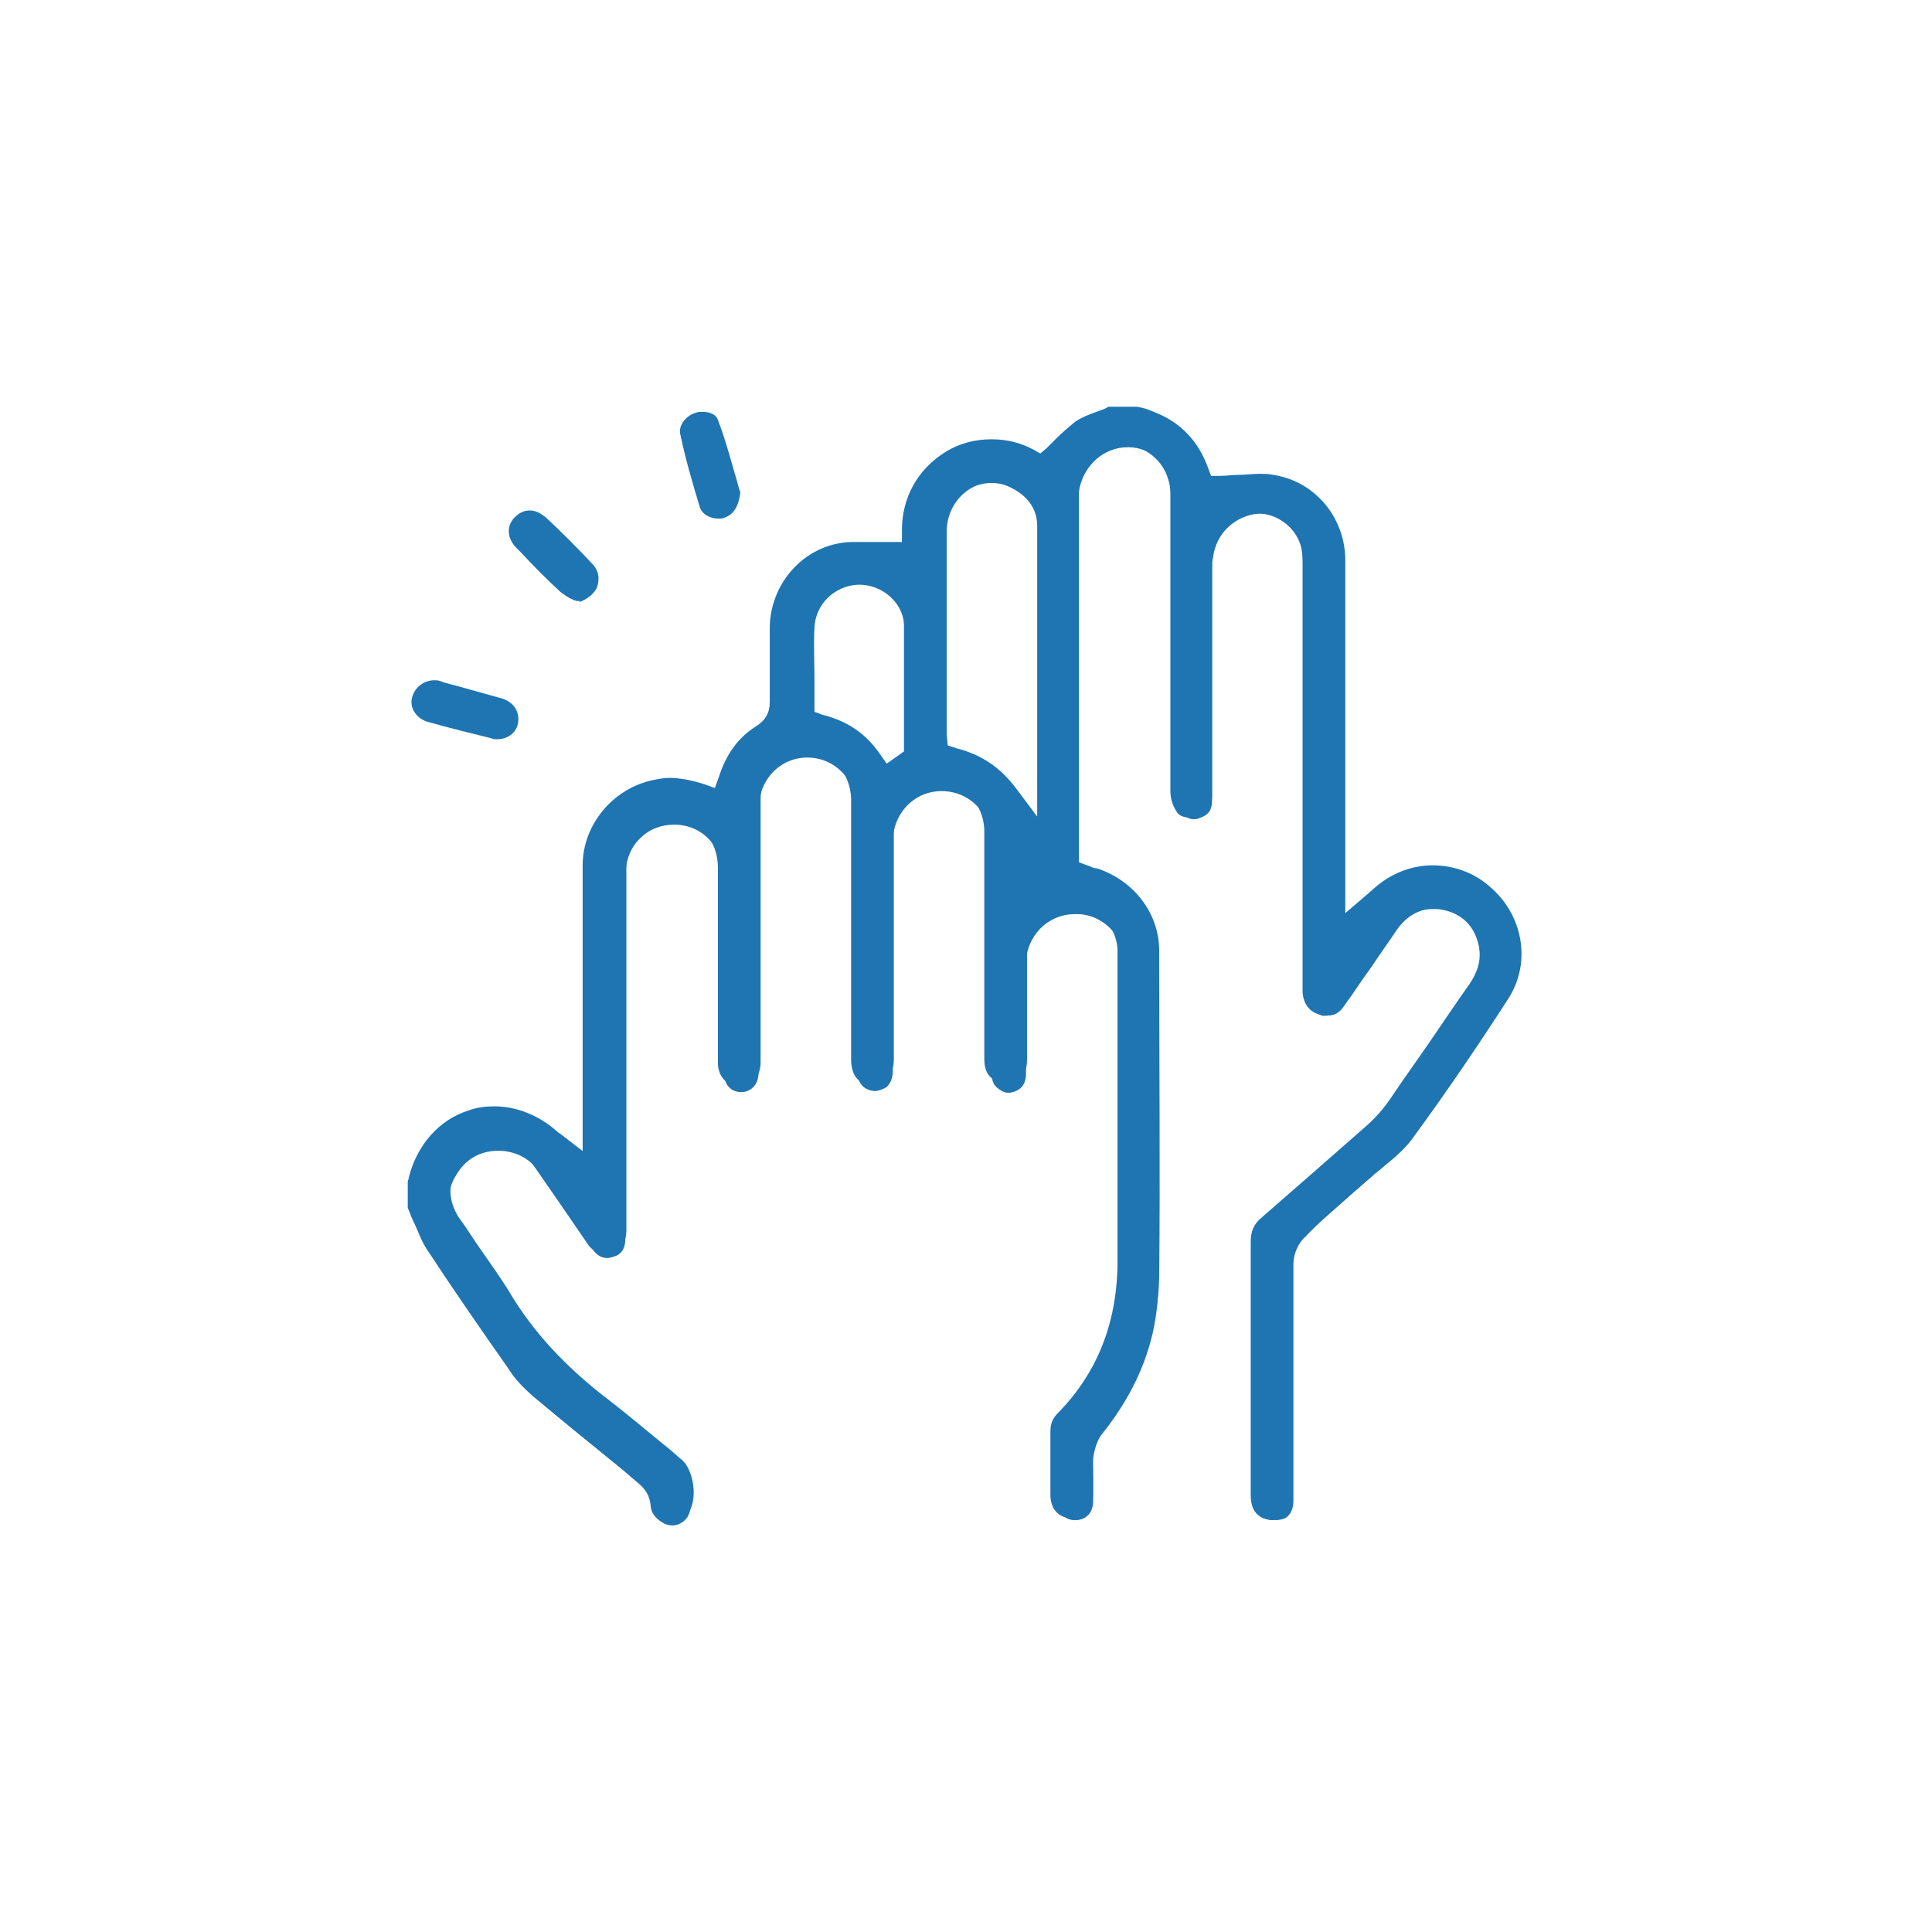 <?xml version="1.0" encoding="utf-8"?>
<!-- Generator: Adobe Illustrator 28.1.0, SVG Export Plug-In . SVG Version: 6.00 Build 0)  -->
<svg version="1.1" id="Layer_1" xmlns="http://www.w3.org/2000/svg" xmlns:xlink="http://www.w3.org/1999/xlink" x="0px" y="0px"
	 width="190px" height="190px" viewBox="0 0 190 190" enable-background="new 0 0 190 190" xml:space="preserve">
<g>
	<path fill="none" d="M101.9,80.2c-0.1,0-0.2-0.1-0.3-0.2l-1.8-2.4c-1.5-2-3.4-3.3-5.7-3.9l-0.7-0.2c-0.2,0-0.3-0.2-0.3-0.4l-0.1-1
		c0-0.2,0-0.5,0-0.7l0-5.5c0-4.5,0-9.1,0-13.6c0-1.8,0.8-3.4,2.2-4.3c0.7-0.5,1.6-0.7,2.4-0.7c0.6,0,1.3,0.1,1.9,0.4
		c1.8,0.8,2.8,2.2,2.8,4c0,6.2,0,12.4,0,18.5l0,9.6c0,0.2-0.1,0.3-0.3,0.4C102,80.2,101.9,80.2,101.9,80.2z"/>
	<path fill="none" d="M100.1,77.4l1.8,2.4l0-9.2c0-6.2,0-12.6,0-18.9c0-1.6-0.9-2.9-2.6-3.6c-1.3-0.6-2.8-0.5-4,0.3
		c-1.3,0.8-2,2.3-2,4c0,5,0,10,0,15l0,4.2c0,0.2,0,0.4,0,0.7l0.1,1l0.7,0.2C96.6,74,98.5,75.3,100.1,77.4z"/>
	<path fill="none" d="M87.1,75.2c-0.1,0-0.2-0.1-0.3-0.2l-0.6-0.8c-1.3-2-3.1-3.2-5.4-3.7l-0.8-0.2c-0.2,0-0.3-0.2-0.3-0.4v-0.8
		c0-0.7,0-1.4,0-2.1v-0.2c0-1.8,0-3.5,0-5.3c0.1-2.4,2.1-4.3,4.5-4.4l0.1,0c2.4,0,4.5,1.9,4.6,4.1c0.1,2.9,0.1,5.7,0,8.5l0,0.3
		c0,1,0,2.1,0,3.1v0.5c0,0.1-0.1,0.3-0.2,0.3l-1.5,1.1C87.4,75.2,87.3,75.3,87.1,75.2C87.2,75.3,87.2,75.2,87.1,75.2z"/>
	<path fill="none" d="M81,70.1c2.4,0.6,4.3,1.9,5.7,3.9l0.6,0.8l1.5-1.1v-0.5c0-1.1,0-2.3,0-3.4c0-2.8,0-5.7,0-8.5
		c-0.1-2.1-2.1-3.8-4.3-3.7c-2.3,0.1-4.1,1.8-4.2,4c-0.1,1.7,0,3.5,0,5.2v0.2c0,0.7,0,1.4,0,2.1v0.8L81,70.1z"/>
	<path fill="#1F75B1" d="M66,149.9c-0.1,0-0.2,0-0.3,0c-0.9-0.2-1.6-0.9-1.7-1.7c-0.1-1.3-0.7-1.9-1.3-2.4l-1.4-1.2
		c-2.9-2.4-6-4.9-8.9-7.3c-0.9-0.8-1.8-1.7-2.4-2.7c-2.6-3.7-5.3-7.6-8-11.7c-0.6-0.9-0.9-1.9-1.4-2.9c-0.2-0.4-0.3-0.8-0.5-1.2
		c0,0,0-0.1,0-0.2v-2.2c0-0.1,0-0.1,0-0.2c0-0.1,0.1-0.2,0.1-0.4c0.8-3.2,3-5.7,5.9-6.6c0.8-0.3,1.7-0.4,2.5-0.4
		c2.2,0,4.4,0.9,6.1,2.4c0.1,0.1,0.2,0.2,0.4,0.3l2.2,1.7l0-11c0-5.7,0-11.4,0-17.1c0-4,3-7.6,7-8.4c0.5-0.1,1-0.2,1.5-0.2
		c1,0,2.1,0.2,3.4,0.6l1.1,0.4l0.4-1.1c0.7-2.2,1.9-3.9,3.7-5c0.9-0.6,1.3-1.3,1.3-2.4c0-2.4,0-4.9,0-7.4c0.1-4.1,3.1-7.6,7-8.2
		c0.5-0.1,1-0.1,1.7-0.1c0.5,0,1,0,1.5,0c0.5,0,1.1,0,1.6,0h1.2l0-1.2c0-3.1,1.5-5.9,4.2-7.6c1.4-0.9,3-1.3,4.6-1.3
		c1.4,0,2.8,0.3,4.1,1l0.7,0.4l0.6-0.5c0.3-0.3,0.6-0.6,0.9-0.9c0.7-0.7,1.3-1.2,1.9-1.7c0.7-0.5,1.6-0.8,2.4-1.1
		c0.3-0.1,0.6-0.2,0.9-0.4c0,0,0.1,0,0.2,0h2.5c0,0,0.1,0,0.1,0l0.5,0.1c0.5,0.1,0.9,0.3,1.4,0.5c2.5,1,4.2,2.9,5.1,5.4l0.3,0.8
		l0.9,0c0.6,0,1.2-0.1,1.8-0.1c0.7,0,1.4-0.1,2-0.1c0.5,0,1,0,1.4,0.1c4.1,0.6,7.1,4.2,7.1,8.4c0,7.2,0,14.5,0,21.7l0,13
		c0,0,2.7-2.3,2.9-2.5c1.6-1.4,3.6-2.2,5.7-2.2c2,0,4,0.7,5.5,2c3.4,2.8,4.2,7.5,2,11c-2.9,4.5-6,9.1-9.6,14
		c-0.7,0.9-1.6,1.7-2.6,2.5c-0.4,0.4-0.9,0.7-1.3,1.1c-0.8,0.7-1.5,1.3-2.3,2l-0.1,0.1c-1.4,1.2-2.9,2.5-4.3,3.8
		c-0.6,0.6-1.1,1.6-1.1,2.4c0,4.3,0,8.5,0,12.8v1.2c0,3.1,0,6.1,0,9.2c0,0.8-0.4,1.6-1,2c-0.3,0.2-0.7,0.3-1,0.3
		c-0.3,0-0.6-0.1-0.9-0.2c-0.6-0.3-1.2-0.8-1.2-2.3c0-4.1,0-8.3,0-12.4l0-6l0-1.9c0-1.6,0-3.1,0-4.6c0-1,0.3-1.7,1-2.3
		c3.8-3.3,7.1-6.2,10.4-9.1c0.9-0.8,1.6-1.6,2.3-2.6c1.6-2.4,3.3-4.7,4.9-7.1c0,0,2.1-3.1,2.9-4.2c0.6-0.9,1.3-2.2,0.9-3.9
		c-0.4-1.8-1.6-3-3.4-3.4c-0.4-0.1-0.7-0.1-1.1-0.1c-1.5,0-2.7,0.7-3.6,1.9c-0.7,1-1.4,2-2.1,3.1l-0.5,0.7c-0.8,1.2-1.7,2.5-2.6,3.7
		c-0.5,0.7-1.1,1.1-1.8,1.1c-0.2,0-0.3,0-0.5-0.1c-1-0.3-1.6-1-1.7-2.2c0-0.9,0-1.8,0-2.7l0-6.6c0-10.8,0-32.7,0-32.7
		c0-0.5,0-1-0.1-1.6c-0.4-2-2.3-3.5-4.3-3.5c-0.1,0-0.2,0-0.3,0c-2.2,0.1-3.9,1.8-4.2,3.9c-0.1,0.4-0.1,0.8,0,1.1v7.6
		c0,5,0,10.1,0,15.1c0,1.1-0.5,1.8-1.4,2.1c-0.3,0.1-0.5,0.1-0.8,0.1c-0.6,0-1.1-0.2-1.3-0.6c-0.4-0.6-0.6-1.3-0.6-2
		c0-6.9,0-13.9,0-20.6l0-8.3c0-0.5,0-1.1-0.2-1.7c-0.5-1.9-2.3-3.4-4.3-3.4c-0.1,0-0.3,0-0.4,0c-2.1,0.2-3.8,1.9-4.1,4.1
		c0,0.2,0,0.4,0,0.7v36.2l1.1,0.4c0.2,0.1,0.4,0.2,0.7,0.2c3.6,1.2,6.1,4.4,6.1,8.1l0,0.8c0,10.3,0.1,20.9,0,31.3
		c-0.1,5.4-2,10.4-5.6,14.9c-0.5,0.6-0.8,1.5-0.9,2.3c-0.1,0.9,0,1.8,0,2.6c0,0.5,0,1.1,0,1.6c0,0.7-0.3,1.3-0.7,1.7
		c-0.4,0.4-0.9,0.6-1.4,0.6c-1.3,0-2.1-0.9-2.1-2.3c0-0.9,0-1.9,0-2.8c0-1.1,0-2.2,0-3.4c0-0.8,0.2-1.3,0.8-1.9
		c3.9-4,5.8-9,5.8-14.9c0-6.8,0-13.6,0-20.4l0-9.5c0-0.2,0-0.5,0-0.7c-0.1-2.4-2.1-4.4-4.4-4.4l-0.1,0c-2.4,0-4.4,2-4.4,4.5
		c0,2.2,0,4.3,0,6.5c0,1.4,0,2.8,0,4.3c0,1-0.4,1.7-1.3,2.1c-0.3,0.1-0.6,0.2-0.9,0.2c-0.5,0-0.9-0.2-1.3-0.6
		c-0.5-0.4-0.7-1-0.7-1.9c0-4.9,0-9.9,0-14.8l0-7c0-0.2,0-0.5,0-0.7c-0.1-2.6-2-4.5-4.5-4.5c-2.5,0-4.4,2-4.4,4.6c0,3.5,0,7,0,10.5
		l0,6.6c0,1.8,0,3.6,0,5.4c0,0.8-0.2,1.4-0.7,1.9c-0.4,0.4-0.9,0.6-1.4,0.6c-1.3,0-2.1-0.9-2.1-2.5c0-6,0-12.1,0-18.1v-6.9
		c0-0.2,0-0.4,0-0.7c-0.1-2.6-2-4.6-4.5-4.6c-2.5,0-4.4,2-4.4,4.7c0,5.7,0,11.4,0,17.2l0,8.1c0,0.2,0,0.4,0,0.6
		c0,1.4-0.9,2.3-2.1,2.3c-1.2,0-2.1-0.9-2.1-2.3c0-4.1,0-8.2,0-12.3l0-5.4c0-0.5,0-1,0-1.5c0-2.7-1.9-4.8-4.5-4.8
		c-1.2,0-2.3,0.4-3.1,1.2c-0.9,0.9-1.4,2.1-1.4,3.6c0,7.6,0,35,0,35c0,0.2,0,0.4,0,0.7c0,1.4-0.8,1.9-1.5,2.1
		c-0.2,0.1-0.5,0.1-0.7,0.1c-0.7,0-1.3-0.3-1.7-1c-1.7-2.5-3.5-5.1-5.1-7.4c-0.9-1.3-2-2-3.3-2.1c-0.2,0-0.4,0-0.6,0
		c-1.6,0-2.9,0.7-3.7,2.1c-1,1.6-0.9,3.3,0.1,4.9c0.6,0.8,1.1,1.6,1.7,2.5c1.1,1.6,2.2,3.1,3.2,4.7c2.4,4.1,5.7,7.6,9.9,10.8
		c1.8,1.4,3.6,2.9,5.3,4.3l0.5,0.4c0.5,0.4,0.9,0.8,1.4,1.2c1.1,1,1.5,3.7,0.7,5C67.4,149.5,66.7,149.9,66,149.9z M94.1,73.6
		c2.4,0.6,4.3,1.9,5.8,3.9l2.1,2.8l0-9.7c0-6.2,0-12.6,0-18.9c0-1.7-1-3-2.7-3.8c-0.6-0.3-1.2-0.4-1.8-0.4c-0.8,0-1.6,0.2-2.3,0.7
		c-1.3,0.9-2.1,2.4-2.1,4.1c0,4.8,0,9.7,0,14.5l0,4.7c0,0.2,0,0.4,0,0.7l0.1,1.1L94.1,73.6z M80.9,70.3c2.4,0.6,4.2,1.8,5.6,3.8
		l0.7,1l1.7-1.2v-0.6c0-1.1,0-2.3,0-3.4c0-2.8,0-5.6,0-8.5c-0.1-2.1-2.1-3.9-4.4-3.9l-0.1,0c-2.3,0.1-4.2,1.9-4.3,4.2
		c-0.1,1.7,0,3.5,0,5.2v0.2c0,0.7,0,1.4,0,2.1V70L80.9,70.3z"/>
	<path fill="#1F75B1" d="M132.6,117.7c0.8-0.7,1.5-1.3,2.3-2c0.4-0.4,0.9-0.7,1.3-1.1c1-0.8,1.9-1.6,2.5-2.4c3.6-4.9,6.7-9.5,9.6-14
		c2.1-3.3,1.3-7.8-1.9-10.5c-3.1-2.6-7.6-2.5-10.7,0.2c-0.2,0.1-0.3,0.3-0.5,0.4l-3.1,2.6l0-13.8c0-7.2,0-14.5,0-21.7
		c0-4.1-2.9-7.4-6.8-8c-1-0.2-2.1-0.1-3.3,0c-0.6,0-1.2,0.1-1.9,0.1l-1.2,0l-0.4-1.1c-0.8-2.4-2.4-4.2-4.8-5.2
		c-0.4-0.2-0.8-0.3-1.3-0.4l-0.5-0.1h-2.5c-0.3,0.1-0.6,0.2-0.9,0.4c-0.9,0.3-1.7,0.6-2.4,1.1c-0.6,0.4-1.2,1-1.8,1.6
		c-0.3,0.3-0.6,0.6-1,0.9l-0.8,0.7l-1-0.5c-2.7-1.4-5.8-1.3-8.3,0.3c-2.5,1.6-4,4.3-4,7.2l0,1.6h-1.6c-0.6,0-1.1,0-1.7,0
		c-1.1,0-2.2-0.1-3.1,0.1c-3.7,0.6-6.6,4-6.7,7.9c0,2.5,0,5,0,7.4c0,1.2-0.5,2.1-1.5,2.8c-1.7,1.1-2.9,2.6-3.5,4.8l-0.5,1.5
		l-1.5-0.5c-1.8-0.6-3.3-0.7-4.7-0.4c-3.9,0.8-6.7,4.1-6.7,8c0,5.7,0,11.4,0,17.1l0,11.8l-2.8-2.2c-0.2-0.1-0.3-0.2-0.4-0.3
		c-2.3-2.1-5.4-2.8-8.2-1.9c-2.8,0.9-4.9,3.2-5.6,6.3c0,0.2-0.1,0.4-0.2,0.5v2.2c0.2,0.4,0.3,0.8,0.5,1.2c0.4,1,0.8,2,1.3,2.9
		c2.6,4.1,5.4,8,8,11.7c0.6,0.9,1.5,1.8,2.4,2.6c2.9,2.5,5.9,4.9,8.9,7.3l1.4,1.2c0.6,0.5,1.4,1.3,1.5,2.7c0,0.6,0.6,1.2,1.4,1.3
		c0.6,0.1,1.3-0.2,1.7-0.8c0.7-1.1,0.4-3.6-0.6-4.4c-0.6-0.5-1.2-1-1.8-1.5l-0.1-0.1c-1.7-1.5-3.5-3-5.3-4.3
		c-4.3-3.2-7.6-6.8-10-10.9c-1-1.6-2.1-3.2-3.1-4.7c-0.6-0.8-1.2-1.7-1.7-2.5c-1.1-1.7-1.2-3.6-0.1-5.3c1-1.7,2.7-2.5,4.7-2.3
		c1.5,0.2,2.7,0.9,3.6,2.3c1.5,2.3,3.3,4.9,5.1,7.4c0.5,0.7,1.2,1,2,0.7c0.8-0.2,1.2-0.8,1.2-1.8c0-0.2,0-0.4,0-0.6l0-12.3
		c0-7.6,0-15.1,0-22.7c0-1.5,0.5-2.9,1.5-3.8c0.9-0.9,2.1-1.3,3.3-1.3c0,0,0,0,0,0c2.8,0,4.8,2.2,4.9,5.2c0,0.5,0,1,0,1.5l0,5.4
		c0,4.1,0,8.2,0,12.3c0,1.2,0.7,1.9,1.7,1.9c1,0,1.7-0.8,1.7-1.9c0-0.2,0-0.4,0-0.6l0-8.1c0-5.7,0-11.4,0-17.2
		c0-2.9,2.1-5.1,4.8-5.1c2.7,0,4.8,2.2,4.9,5c0,0.2,0,0.5,0,0.7v6.9c0,6,0,12.1,0,18.1c0,1.3,0.6,2,1.7,2.1c0.4,0,0.9-0.2,1.2-0.4
		c0.4-0.4,0.6-0.9,0.6-1.6c0-1.8,0-3.6,0-5.4l0-6.6c0-3.5,0-7,0-10.5c0-2.8,2.1-5,4.8-5c0,0,0,0,0,0c2.7,0,4.8,2.1,4.9,4.9
		c0,0.3,0,0.5,0,0.8l0,0.3l0,5.7c0,5.3,0,10.6,0,15.9c0,0.8,0.2,1.3,0.6,1.6c0.6,0.5,1.1,0.6,1.8,0.3c0.7-0.3,1-0.9,1-1.7
		c0-1.4,0-2.8,0-4.3c0-2.2,0-4.3,0-6.5c0-2.7,2.1-4.9,4.8-4.9c2.6-0.1,4.8,2,4.9,4.7c0,0.2,0,0.5,0,0.7V95l0,9.2
		c0,6.8,0,13.6,0,20.4c0,6-2,11.1-5.9,15.2c-0.5,0.5-0.7,1-0.7,1.6c0,1.1,0,2.2,0,3.4c0,0.9,0,1.9,0,2.8c0,1.1,0.7,1.9,1.7,1.9
		c0.4,0,0.9-0.1,1.2-0.4c0.4-0.3,0.6-0.9,0.6-1.4c0-0.5,0-1.1,0-1.6c0-0.9,0-1.7,0-2.6c0.1-0.9,0.4-1.9,0.9-2.5
		c3.6-4.5,5.5-9.4,5.5-14.7c0.1-10.4,0.1-21.1,0-31.3l0-0.8c0-3.5-2.4-6.6-5.8-7.8c-0.2-0.1-0.4-0.2-0.7-0.2l-1.3-0.5V49.1
		c0-0.2,0-0.5,0-0.7c0.3-2.3,2.1-4.2,4.4-4.4c2.3-0.2,4.5,1.3,5.1,3.6c0.2,0.6,0.2,1.3,0.2,1.8l0,7.8c0,6.9,0,14,0,21.1
		c0,0.5,0.2,1.2,0.6,1.8c0.4,0.5,1.1,0.6,1.7,0.3c0.8-0.3,1.1-0.8,1.1-1.7c0-5,0-10.1,0-15.1l0-7.4l0-0.2c0-0.4,0-0.8,0.1-1.2
		c0.3-2.4,2.2-4.1,4.5-4.3c2.4-0.2,4.5,1.5,5,3.8c0.1,0.6,0.1,1.2,0.1,1.7l0,0.2c0,10.8,0,21.7,0,32.5l0,6.6c0,0.9,0,1.8,0,2.7
		c0,0.9,0.5,1.6,1.4,1.8c0.7,0.2,1.4-0.1,1.9-0.9c0.9-1.2,1.7-2.5,2.6-3.7l0.2-0.3c0.8-1.2,1.6-2.3,2.4-3.5c1.2-1.7,3-2.4,5.1-2
		c1.9,0.4,3.2,1.7,3.7,3.7c0.5,1.9-0.3,3.3-1,4.2c-0.8,1.2-1.7,2.4-2.5,3.6l-0.3,0.5c-1.7,2.4-3.3,4.9-5,7.3
		c-0.7,0.9-1.4,1.8-2.3,2.6c-3.2,2.9-6.6,5.9-10.4,9.1c-0.7,0.6-0.9,1.2-0.9,2c0,1.6,0,3.1,0,4.7l0,1.9v5c0,4.5,0,8.9,0,13.4
		c0,1.2,0.5,1.6,1,1.9c0.5,0.3,1.1,0.2,1.6,0c0.5-0.3,0.8-0.9,0.8-1.7c0-3.1,0-6.1,0-9.2v-0.3c0-4.6,0-9.2,0-13.8
		c0-1,0.5-2.1,1.2-2.7C129.6,120.3,131.2,119,132.6,117.7z M89.3,69.9c0,1.1,0,2.3,0,3.4v0.8l-2.2,1.6l-0.9-1.3
		c-1.3-1.9-3.1-3.1-5.3-3.7l-1.2-0.3v-1.2c0-0.7,0-1.4,0-2.1v-0.2c0-1.7,0-3.5,0-5.3c0.1-2.5,2.2-4.5,4.7-4.5c0,0,0.1,0,0.1,0
		c2.5,0,4.7,1.9,4.8,4.3C89.3,64.2,89.3,67.1,89.3,69.9z M102.5,70.7l0,10.8l-2.8-3.8c-1.5-2-3.3-3.2-5.6-3.8l-1.1-0.3l-0.1-1.4
		c0-0.2,0-0.5,0-0.7l0-4.2c0-5,0-10,0-15c0-1.8,0.9-3.5,2.3-4.4c1.3-0.9,3-1,4.5-0.3c1.8,0.8,2.9,2.3,2.9,4.1
		C102.5,58,102.5,64.5,102.5,70.7z"/>
	<path fill="#1F75B1" d="M56.9,59.1c-0.1,0-0.1,0-0.2,0l-0.3-0.1c-0.5-0.2-0.9-0.5-1.3-0.8c-1.3-1.2-2.7-2.6-3.8-3.8l-0.5-0.5
		c-1-1-1-2.3-0.1-3.1c0.4-0.4,0.9-0.6,1.4-0.6c0.6,0,1.1,0.3,1.6,0.7c1.6,1.5,3.1,3,4.5,4.5c0.7,0.7,0.8,1.5,0.5,2.4
		c-0.3,0.6-0.9,1.1-1.7,1.4C57,59.1,57,59.1,56.9,59.1z"/>
	<path fill="#1F75B1" d="M51.2,53.6l0.5,0.5c1.2,1.3,2.5,2.6,3.8,3.8c0.3,0.3,0.7,0.5,1.2,0.7l0.3,0.1c0.7-0.2,1.3-0.6,1.5-1.1
		c0.3-0.8,0.2-1.3-0.4-1.9c-1.4-1.4-2.9-2.9-4.4-4.5c-0.4-0.4-0.9-0.6-1.4-0.6c-0.4,0-0.8,0.2-1.1,0.5
		C50.3,51.8,50.4,52.8,51.2,53.6z"/>
	<path fill="#1F75B1" d="M70.6,51c-0.7,0-1.6-0.4-1.8-1.2c-0.7-2.3-1.4-4.7-1.9-7.1c-0.2-0.8,0.5-1.8,1.5-2.1
		c0.2-0.1,0.5-0.1,0.7-0.1c0.6,0,1.3,0.2,1.5,0.8c0.7,1.8,1.2,3.7,1.7,5.4c0.2,0.6,0.3,1.2,0.5,1.7c0,0,0,0.1,0,0.1
		C72.6,50,72,50.8,70.9,51C70.8,51,70.7,51,70.6,51L70.6,51z"/>
	<path fill="#1F75B1" d="M69.1,49.7c0.2,0.7,1.1,1,1.7,0.9c1.1-0.2,1.4-1.2,1.5-2c-0.2-0.5-0.3-1.1-0.5-1.7c-0.5-1.7-1-3.6-1.7-5.4
		C70,41.1,69.5,41,69,41c-0.2,0-0.4,0-0.6,0.1c-0.8,0.3-1.3,1-1.2,1.6C67.7,45,68.4,47.4,69.1,49.7L69.1,49.7z"/>
	<path fill="#1F75B1" d="M48.9,72.7c-0.2,0-0.4,0-0.6-0.1c-2-0.5-4.1-1-6.2-1.6c-1.1-0.3-1.8-1.3-1.6-2.3c0.2-1,1.1-1.8,2.2-1.8
		l0.2,0c0.2,0,0.5,0.1,0.7,0.2l1.5,0.4c1.4,0.4,2.9,0.8,4.3,1.2c1.2,0.4,1.8,1.4,1.5,2.6C50.7,72.1,49.9,72.7,48.9,72.7L48.9,72.7z"
		/>
	<path fill="#1F75B1" d="M42.2,70.6c2.1,0.6,4.2,1.1,6.2,1.6c1,0.2,1.9-0.2,2.1-1.2c0.3-0.9-0.2-1.8-1.2-2.1
		c-1.4-0.4-2.9-0.8-4.3-1.2l-1.5-0.4c-0.3-0.1-0.5-0.1-0.7-0.2l-0.2,0c-0.9,0-1.6,0.6-1.8,1.5C40.8,69.5,41.4,70.4,42.2,70.6z"/>
</g>
</svg>
